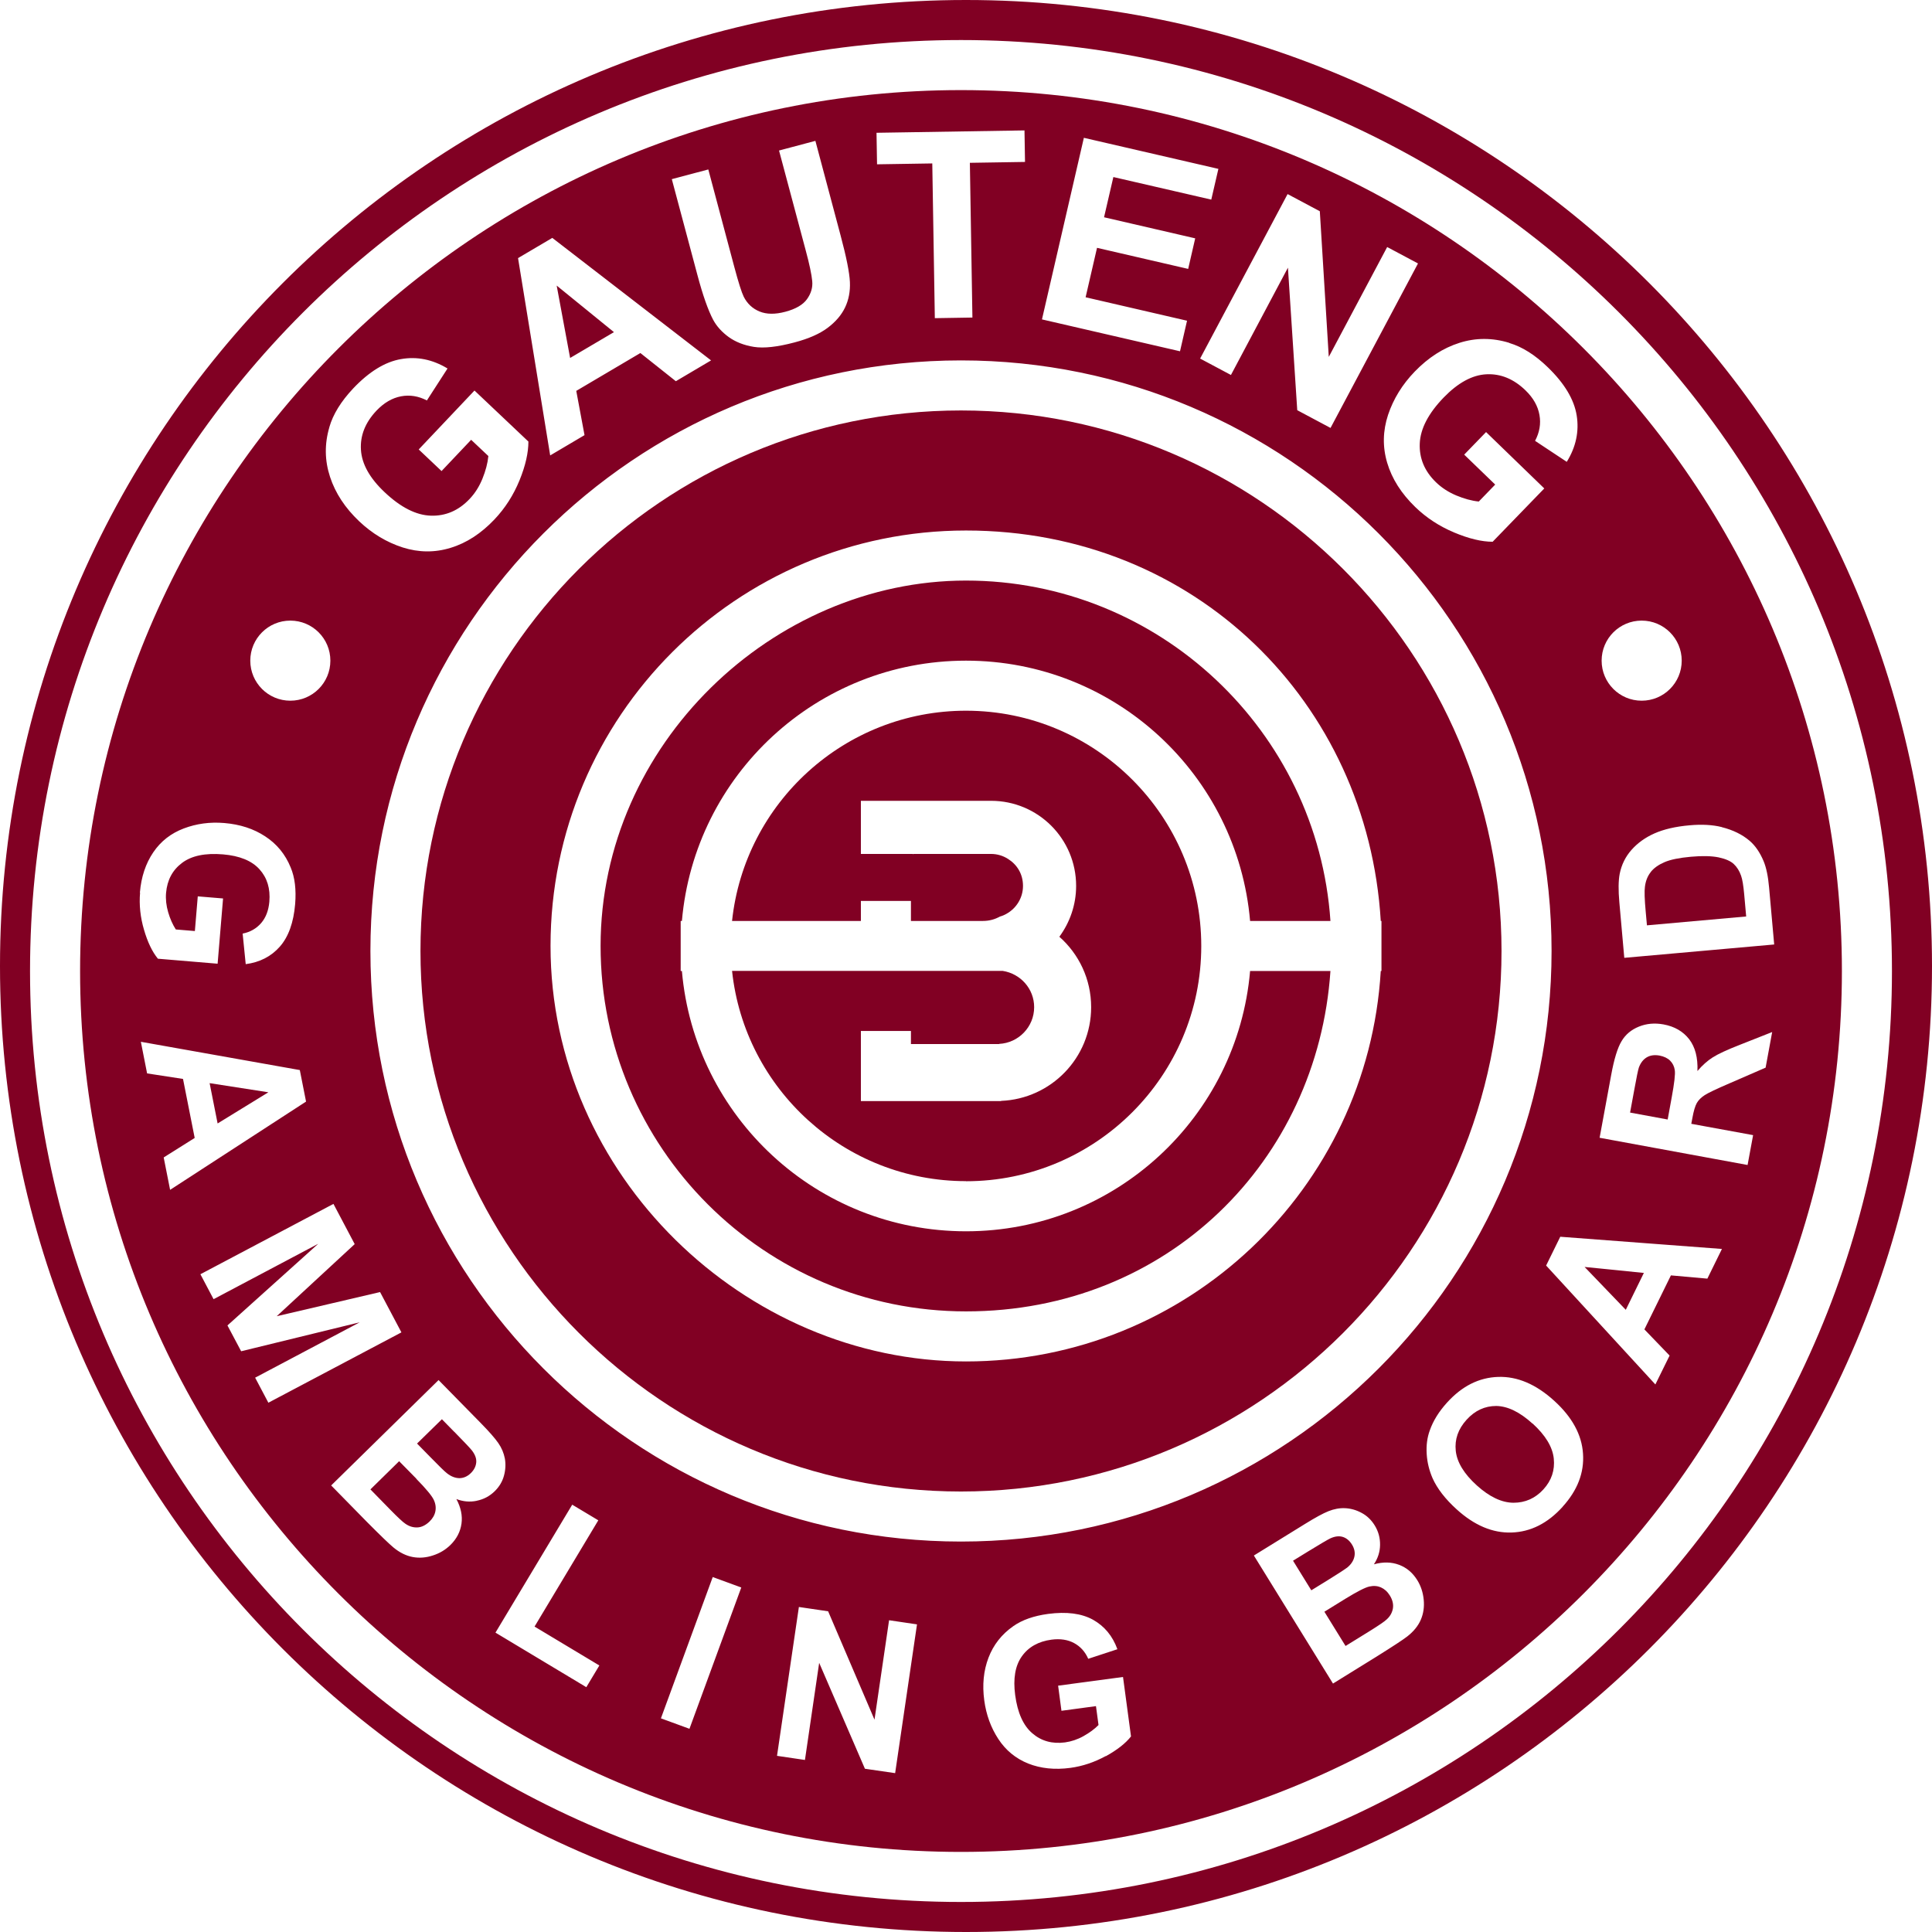 <?xml version="1.0" encoding="UTF-8"?>
<svg id="Layer_2" data-name="Layer 2" xmlns="http://www.w3.org/2000/svg" viewBox="0 0 220 220">
  <defs>
    <style>
      .cls-1 {
        fill: #810023;
      }
    </style>
  </defs>
  <polygon class="cls-1" points="69.91 37.82 63.39 32.52 64.92 40.76 69.91 37.82"/>
  <path class="cls-1" d="M151.5,104.87c-1.47-21.62-19.52-38.76-41.5-38.76s-41.61,18.66-41.61,41.61,18.66,41.61,41.61,41.61,40.03-17.13,41.5-38.76h-9.15c-1.44,16.61-15.37,29.64-32.35,29.64s-30.91-13.03-32.35-29.64h-.14v-5.7h.14c1.44-16.61,15.37-29.64,32.35-29.64s30.91,13.03,32.35,29.64c0,0,9.15,0,9.15,0Z"/>
  <path class="cls-1" d="M110,134.51c14.77,0,26.79-12.01,26.79-26.79s-12.01-26.79-26.79-26.79c-13.82,0-25.21,10.5-26.64,23.94h14.67v-2.28h5.7v2.28h8.2c.71,0,1.36-.18,1.93-.5.26-.07.52-.18.76-.32,1.11-.62,1.87-1.81,1.87-3.17s-.68-2.43-1.7-3.07c-.56-.36-1.22-.57-1.94-.57h-8.82c-.03.05-.05.03-.08,0h-5.92v-6.05h14.82c5.36,0,9.69,4.33,9.69,9.69,0,2.17-.72,4.17-1.91,5.79,2.22,1.96,3.62,4.82,3.62,8.02,0,5.76-4.56,10.44-10.26,10.67v.02h-15.96v-7.98h5.7v1.49h10.04v-.02c2.22-.11,3.99-1.94,3.99-4.18,0-2.1-1.55-3.81-3.57-4.13h-30.83c1.43,13.44,12.82,23.94,26.64,23.94h0Z"/>
  <path class="cls-1" d="M110,0C49.24,0,0,49.24,0,110s49.24,110,110,110,110-49.24,110-110S170.76,0,110,0ZM109.43,216.58c-58.54,0-106.01-47.47-106.01-106.01S50.89,4.56,109.43,4.56s106.01,47.47,106.01,106.01-47.47,106.01-106.01,106.01Z"/>
  <path class="cls-1" d="M109.43,46.74c-33.95,0-61.55,27.61-61.55,61.55s27.61,61.55,61.55,61.55,61.55-27.61,61.55-61.55-27.61-61.55-61.55-61.55ZM157.31,104.87v5.7h-.08c-1.48,24.8-22.06,44.46-47.23,44.46s-47.31-21.18-47.31-47.31,21.18-47.31,47.31-47.31,45.74,19.65,47.23,44.46c0,0,.08,0,.08,0Z"/>
  <path class="cls-1" d="M47.41,168.38l-1.96-1.99-3.27,3.21,2.24,2.29c.87.89,1.45,1.43,1.74,1.62.43.3.88.44,1.37.42.48-.02.94-.25,1.38-.67.37-.36.59-.75.67-1.18.08-.43.02-.87-.2-1.32s-.87-1.24-1.97-2.36v-.02Z"/>
  <polygon class="cls-1" points="187.19 144.95 180.44 144.27 185.13 149.15 187.19 144.95"/>
  <polygon class="cls-1" points="24.78 127.93 30.56 124.38 23.87 123.34 24.78 127.93"/>
  <path class="cls-1" d="M174.5,162.1c-1.45-1.32-2.83-1.98-4.12-2-1.29,0-2.42.51-3.38,1.57-.96,1.06-1.37,2.24-1.23,3.54.14,1.3.94,2.62,2.4,3.94,1.44,1.3,2.83,1.96,4.17,1.97,1.34,0,2.48-.5,3.41-1.52.93-1.02,1.32-2.19,1.18-3.52-.14-1.32-.95-2.65-2.42-3.99h0Z"/>
  <path class="cls-1" d="M187.97,99.31c-.36.45-.58,1.01-.66,1.67-.07.49-.04,1.44.09,2.84l.14,1.55,11.3-1.01-.23-2.57c-.09-.96-.2-1.65-.35-2.07-.19-.55-.47-.99-.83-1.33s-.94-.59-1.73-.76c-.79-.16-1.84-.19-3.16-.07s-2.32.32-3.01.62c-.69.3-1.21.67-1.57,1.13h.01Z"/>
  <path class="cls-1" d="M109.43,10.26C54.12,10.26,9.12,55.26,9.12,110.57s45,100.31,100.31,100.31,100.31-45,100.31-100.31S164.74,10.26,109.43,10.26ZM196.06,94.19c1.28.32,2.34.84,3.18,1.56.64.55,1.16,1.31,1.58,2.3.31.74.52,1.75.63,3.02l.58,6.48-17.07,1.52-.56-6.3c-.13-1.42-.11-2.51.04-3.28.21-1.03.65-1.93,1.34-2.71s1.56-1.41,2.62-1.88,2.39-.78,3.98-.92c1.4-.13,2.63-.06,3.68.2h0ZM186.94,70.67c2.52,0,4.56,2.04,4.56,4.56s-2.04,4.56-4.56,4.56-4.56-2.04-4.56-4.56,2.04-4.56,4.56-4.56ZM171.88,39.06c1.47.44,2.93,1.36,4.38,2.77,1.89,1.83,2.99,3.66,3.28,5.48s-.08,3.58-1.13,5.28l-3.61-2.39c.51-.96.68-1.94.5-2.95s-.7-1.94-1.59-2.8c-1.34-1.3-2.83-1.91-4.45-1.83s-3.24.97-4.86,2.64c-1.75,1.81-2.66,3.56-2.73,5.24-.07,1.68.54,3.15,1.85,4.42.64.62,1.41,1.12,2.31,1.5.89.37,1.75.61,2.56.69l1.87-1.93-3.53-3.41,2.49-2.57,6.63,6.42-5.88,6.07c-1.25,0-2.71-.35-4.4-1.06-1.68-.71-3.15-1.67-4.41-2.89-1.59-1.54-2.66-3.22-3.2-5.04s-.5-3.63.1-5.46c.61-1.82,1.62-3.46,3.04-4.93,1.54-1.59,3.23-2.68,5.09-3.27s3.75-.59,5.67,0l.02.03ZM150.29,24.05l1.02,16.59,6.65-12.51,3.51,1.87-9.96,18.73-3.79-2.02-1.06-16.23-6.49,12.22-3.51-1.87,9.96-18.73,3.68,1.96h0ZM123.41,15.69l15.33,3.54-.81,3.5-11.15-2.57-1.06,4.58,10.38,2.4-.8,3.48-10.38-2.4-1.3,5.63,11.55,2.67-.8,3.48-15.72-3.63,4.77-20.67h0ZM116.66,14.85l.06,3.59-6.28.1.29,17.62-4.28.07-.29-17.62-6.29.1-.06-3.59,16.86-.27h-.01ZM80.66,19.31l2.96,11.1c.47,1.76.83,2.89,1.07,3.38.4.79,1,1.35,1.8,1.68s1.78.34,2.94.03c1.17-.31,2-.79,2.46-1.43s.67-1.32.6-2.06-.31-1.91-.75-3.53l-3.03-11.34,4.14-1.1,2.87,10.77c.66,2.46,1.01,4.23,1.06,5.3s-.14,2.04-.55,2.9-1.07,1.63-1.97,2.31-2.15,1.24-3.78,1.67c-1.96.52-3.5.69-4.63.51s-2.09-.56-2.87-1.12c-.78-.57-1.37-1.22-1.77-1.96-.58-1.1-1.18-2.8-1.79-5.09l-2.92-10.93,4.14-1.1h.02ZM62.88,27.08l18.09,13.96-4.01,2.37-4.04-3.21-7.3,4.31.94,5.04-3.91,2.31-3.66-22.47,3.9-2.3h0ZM37.5,48.65c.42-1.47,1.33-2.94,2.72-4.42,1.81-1.91,3.63-3.03,5.45-3.34,1.82-.32,3.58.04,5.29,1.07l-2.35,3.64c-.96-.5-1.95-.66-2.95-.47s-1.93.73-2.78,1.62c-1.29,1.36-1.88,2.85-1.78,4.47.1,1.62,1,3.23,2.7,4.83,1.83,1.73,3.59,2.62,5.27,2.67s3.15-.58,4.4-1.9c.62-.65,1.11-1.43,1.47-2.32s.59-1.75.67-2.57l-1.96-1.85-3.37,3.56-2.6-2.46,6.35-6.71,6.14,5.81c0,1.25-.32,2.72-1.01,4.41s-1.64,3.17-2.84,4.44c-1.52,1.61-3.19,2.7-5,3.25-1.81.56-3.63.54-5.46-.04-1.83-.59-3.48-1.58-4.96-2.98-1.6-1.52-2.71-3.2-3.32-5.06s-.64-3.74-.07-5.67v.02ZM33.06,70.67c2.52,0,4.56,2.04,4.56,4.56s-2.04,4.56-4.56,4.56-4.56-2.04-4.56-4.56,2.04-4.56,4.56-4.56ZM15.93,101.64c.15-1.79.66-3.31,1.52-4.58.86-1.27,2.02-2.17,3.47-2.72,1.45-.55,2.99-.76,4.63-.62,1.78.15,3.33.65,4.65,1.52,1.32.86,2.29,2.04,2.9,3.54.48,1.14.64,2.53.51,4.16-.18,2.12-.76,3.74-1.75,4.86s-2.28,1.78-3.88,1.99l-.35-3.48c.86-.17,1.56-.57,2.1-1.19s.85-1.43.94-2.43c.13-1.51-.25-2.74-1.13-3.71s-2.26-1.53-4.14-1.69c-2.03-.17-3.58.15-4.67.97s-1.69,1.95-1.82,3.41c-.06.72.02,1.46.24,2.21s.51,1.4.87,1.96l2.17.18.33-3.95,2.88.24-.62,7.43-6.8-.57c-.64-.78-1.17-1.88-1.58-3.29-.42-1.42-.57-2.83-.45-4.23h-.02ZM18.64,131.8l3.53-2.22-1.33-6.72-4.09-.63-.71-3.6,18.1,3.22.71,3.59-15.48,10.05-.73-3.69ZM29.05,156.88l11.92-6.31-13.51,3.3-1.56-2.94,10.34-9.3-11.92,6.31-1.5-2.84,15.15-8.01,2.42,4.58-8.88,8.21,11.77-2.75,2.43,4.59-15.15,8.01-1.5-2.84h-.01ZM54.28,170.9c-.78.16-1.55.09-2.31-.2.51.96.71,1.89.58,2.81-.13.91-.55,1.72-1.25,2.41-.56.55-1.22.95-2,1.2-.78.26-1.55.32-2.3.18s-1.49-.5-2.2-1.09c-.45-.37-1.45-1.33-3.01-2.9l-4.08-4.16,12.23-12,4.8,4.89c.95.97,1.62,1.73,2,2.28.39.56.63,1.15.75,1.77.11.63.08,1.27-.1,1.94s-.53,1.26-1.06,1.78c-.57.56-1.25.92-2.03,1.08h-.02ZM66.76,192.12l-10.34-6.21,8.74-14.57,2.97,1.78-7.26,12.1,7.38,4.43-1.49,2.48h0ZM78.51,196.86l-3.25-1.19,5.9-16.09,3.25,1.19-5.9,16.09ZM101.93,201.91l-3.44-.5-5.21-12.06-1.62,11.06-3.18-.47,2.49-16.95,3.33.49,5.28,12.34,1.66-11.32,3.18.47-2.49,16.95h0ZM42.18,108.29c0-37.14,30.12-67.25,67.25-67.25s67.25,30.12,67.25,67.25-30.12,67.25-67.25,67.25-67.25-30.12-67.25-67.25ZM125.92,199.96c-1.29.71-2.64,1.16-4.03,1.35-1.78.24-3.38.07-4.8-.49-1.42-.57-2.56-1.5-3.41-2.8-.85-1.3-1.38-2.76-1.6-4.39-.24-1.77-.08-3.39.48-4.86s1.5-2.67,2.83-3.6c1.01-.71,2.33-1.17,3.95-1.39,2.11-.28,3.81-.06,5.12.66,1.3.73,2.23,1.84,2.78,3.36l-3.32,1.09c-.35-.8-.89-1.4-1.61-1.79s-1.58-.52-2.57-.39c-1.5.2-2.63.84-3.38,1.9-.76,1.07-1.01,2.54-.76,4.41.27,2.02.92,3.47,1.95,4.35,1.03.89,2.27,1.23,3.72,1.04.72-.1,1.42-.33,2.1-.71s1.26-.8,1.72-1.27l-.29-2.15-3.93.53-.38-2.86,7.39-.99.91,6.77c-.62.79-1.58,1.54-2.88,2.26v-.03ZM161.79,184.44c-.3.7-.82,1.34-1.55,1.91-.46.36-1.62,1.12-3.49,2.29l-4.96,3.07-9.01-14.58,5.83-3.6c1.15-.71,2.04-1.2,2.67-1.45s1.26-.37,1.89-.34,1.26.2,1.87.53c.61.32,1.11.8,1.5,1.43.42.68.62,1.42.61,2.22s-.25,1.53-.7,2.21c1.05-.29,2-.27,2.87.06s1.55.91,2.07,1.75c.41.66.65,1.4.73,2.22s-.03,1.58-.33,2.28h0ZM177.94,171.58c-1.71,1.89-3.65,2.86-5.81,2.93-2.16.07-4.25-.81-6.27-2.65-1.29-1.17-2.2-2.35-2.73-3.53-.38-.88-.61-1.79-.67-2.76s.05-1.86.35-2.68c.38-1.09,1.04-2.16,1.98-3.19,1.7-1.87,3.63-2.84,5.81-2.91s4.3.83,6.37,2.71c2.05,1.86,3.15,3.87,3.29,6.03.15,2.16-.63,4.18-2.32,6.04h0ZM194.42,145.6l-4.15-.37-3.02,6.15,2.87,2.98-1.62,3.29-12.44-13.54,1.61-3.28,18.41,1.39-1.66,3.38ZM201.04,121.58l-4.12,1.79c-1.47.63-2.41,1.08-2.81,1.34-.4.26-.7.56-.89.89-.19.34-.36.9-.5,1.68l-.13.69,7.04,1.29-.63,3.4-16.85-3.1,1.32-7.16c.33-1.8.72-3.08,1.18-3.84.45-.76,1.11-1.31,1.98-1.66s1.79-.43,2.79-.25c1.26.23,2.24.8,2.93,1.69.69.9,1,2.1.94,3.62.56-.66,1.15-1.18,1.75-1.56s1.63-.86,3.09-1.43l3.67-1.45-.75,4.07h0Z"/>
  <path class="cls-1" d="M190.18,120.78c-.29-.29-.7-.48-1.2-.58-.57-.1-1.05-.04-1.46.2-.4.24-.7.62-.9,1.16-.09.27-.26,1.09-.51,2.47l-.49,2.66,4.28.79.46-2.52c.3-1.63.42-2.66.35-3.1-.06-.43-.24-.79-.54-1.09h0Z"/>
  <path class="cls-1" d="M153.35,178.55c.47-.37.76-.79.87-1.26s.02-.94-.27-1.41c-.28-.45-.63-.74-1.05-.87-.42-.13-.9-.07-1.42.17-.31.15-1.16.65-2.55,1.5l-1.69,1.04,2.08,3.37,1.93-1.19c1.15-.71,1.85-1.17,2.11-1.37v.02Z"/>
  <path class="cls-1" d="M51.71,163.03l-1.39-1.42-2.83,2.77,1.59,1.62c.94.96,1.54,1.55,1.8,1.75.46.37.94.56,1.42.57.48,0,.92-.19,1.31-.57.38-.37.58-.78.62-1.22s-.13-.89-.48-1.35c-.21-.27-.89-.99-2.03-2.15h0Z"/>
  <path class="cls-1" d="M157.26,180.76c-.4-.17-.84-.21-1.33-.1s-1.4.58-2.74,1.4l-2.38,1.47,2.41,3.9,2.72-1.68c1.06-.66,1.71-1.1,1.96-1.34.39-.35.62-.76.71-1.24.08-.48-.03-.98-.35-1.49-.27-.44-.61-.74-1.01-.92h0Z"/>
</svg>